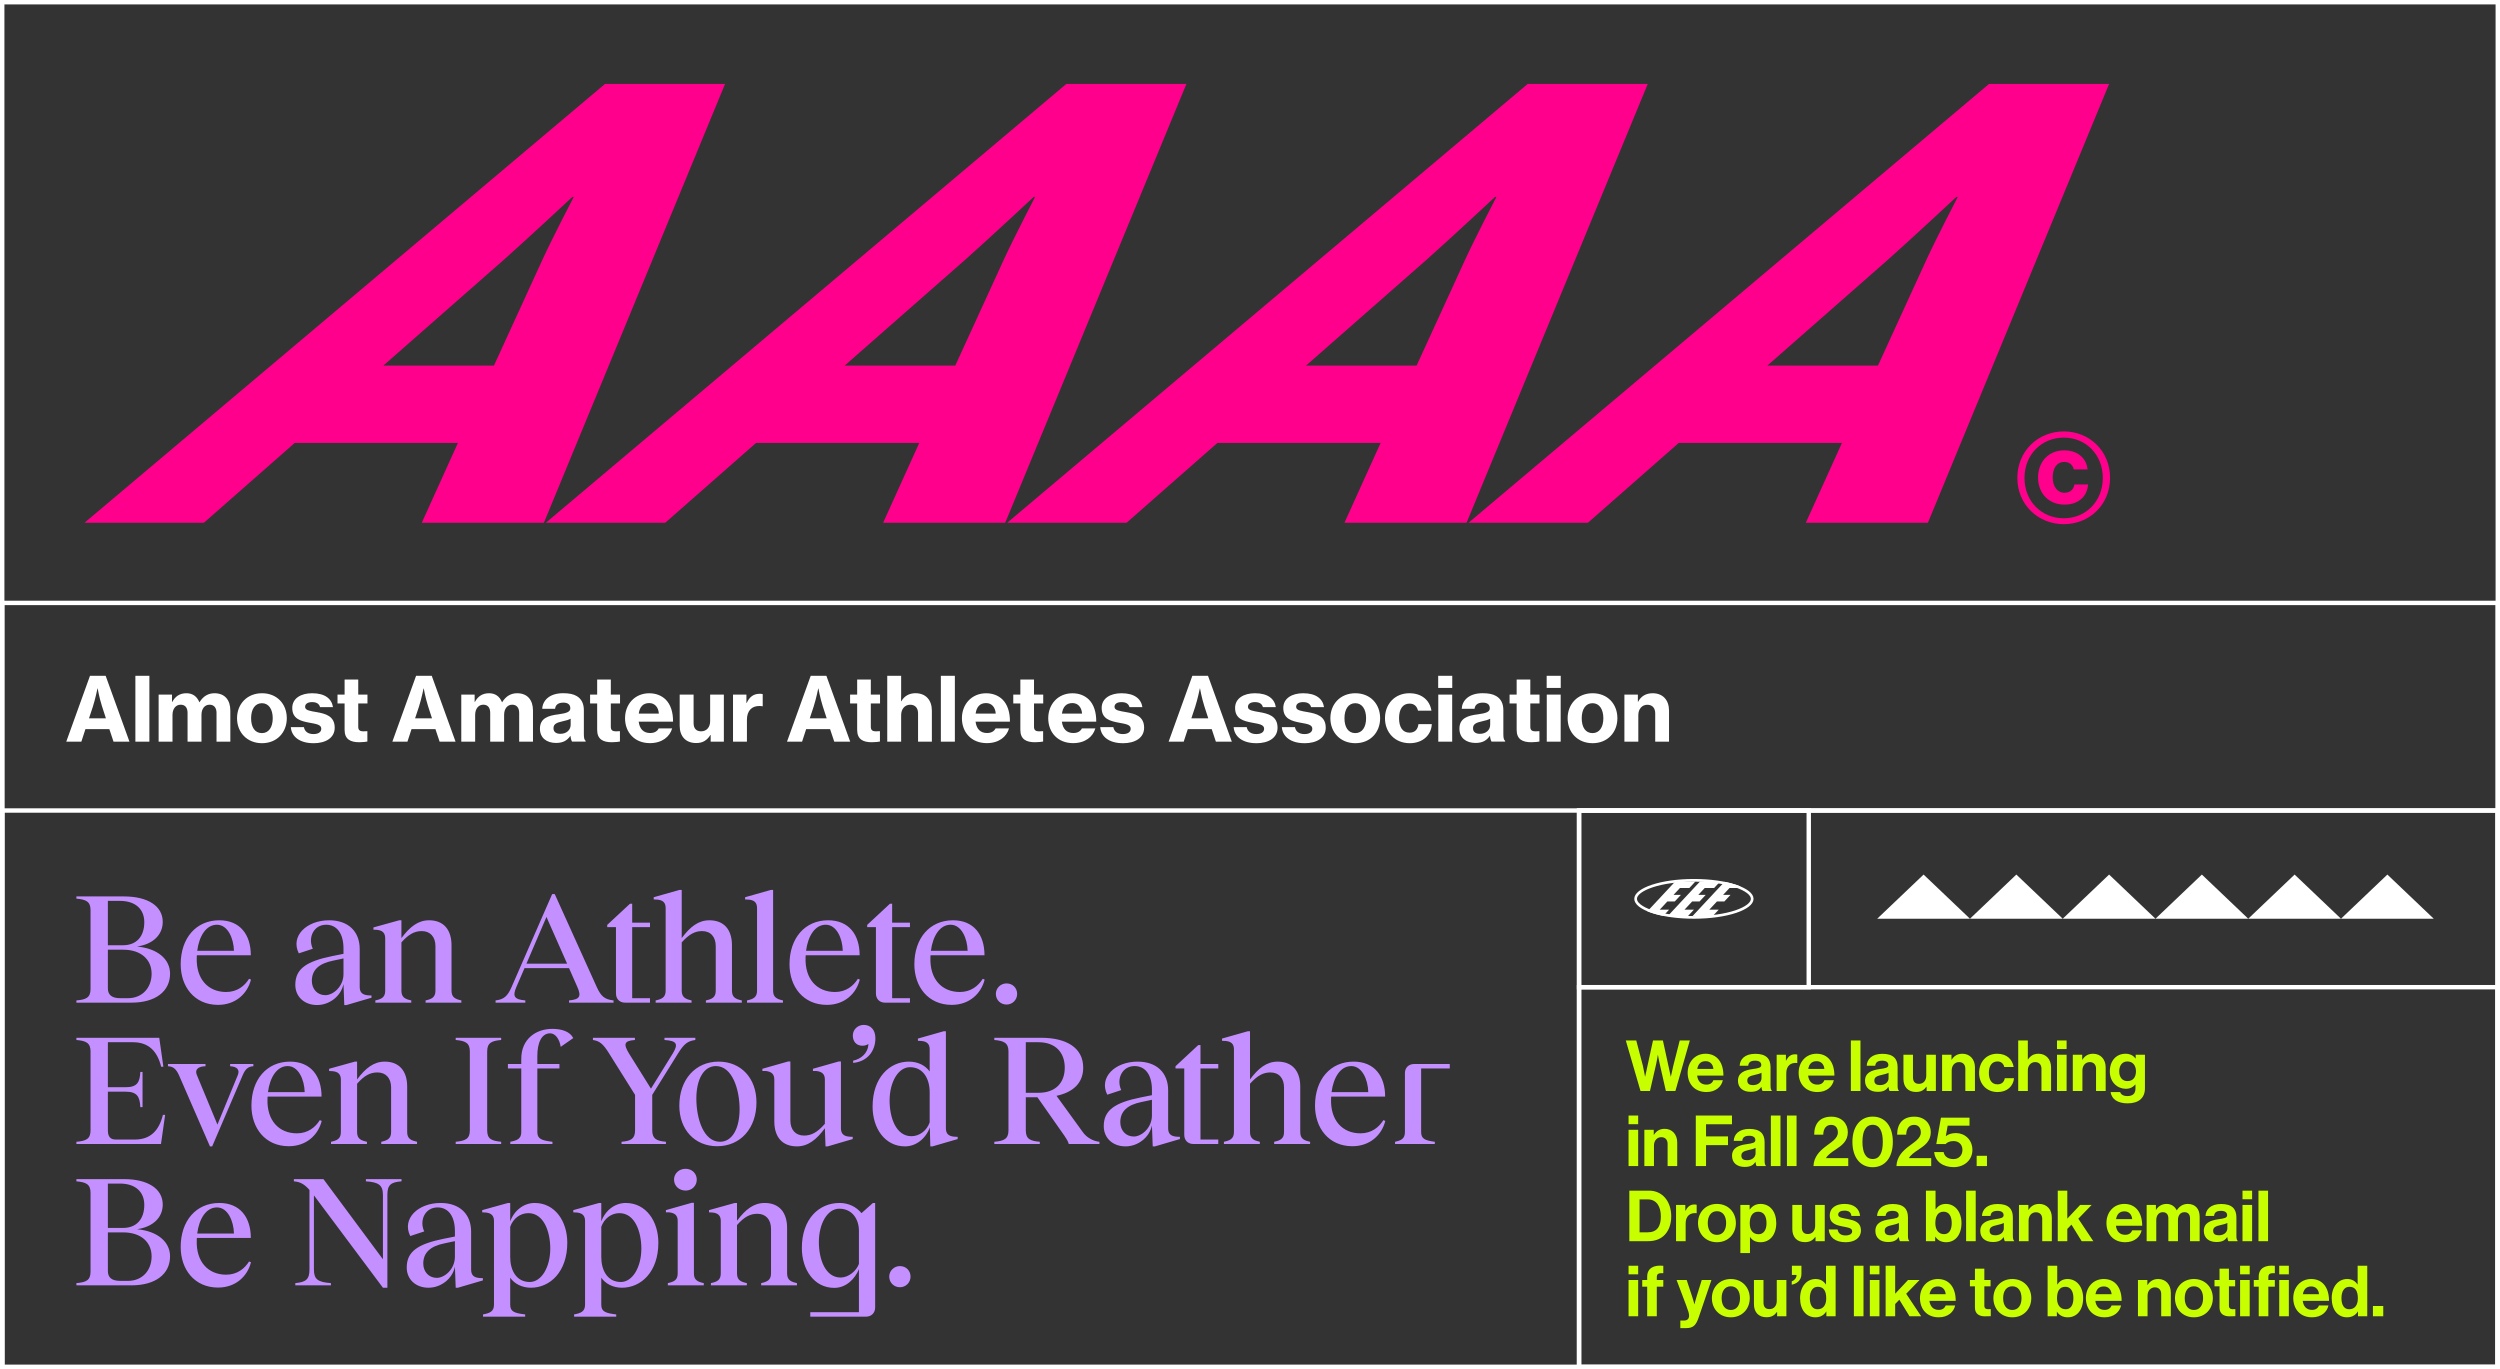 <svg width="566" height="310" viewBox="0 0 566 310" fill="none" xmlns="http://www.w3.org/2000/svg">
<rect x="0" y="0" width="566" height="310" fill="#333333" stroke="none"/>
<path d="M425 208L435.5 198L446 208L456.5 198L467 208L477.5 198L488 208L498.5 198L509 208L519.5 198L530 208L540.5 198L551 208H530H509H488H467H446H425Z" fill="white"/>
<path d="M565.5 0.5V309.5H0.5V0.5H565.5Z" stroke="white"/>
<path d="M565.5 183.5L565.5 309.5H357.5L357.5 183.5H565.5Z" stroke="white"/>
<path fill-rule="evenodd" clip-rule="evenodd" d="M450.317 19L332.477 118.348H359.508L380.059 100.285H417.017L408.836 118.348H436.478L477.501 19H450.317ZM400.121 82.778L427.494 58.739C433.117 53.737 442.942 44.567 442.942 44.567H443.247C443.247 44.567 438.546 53.598 436.115 58.878L425.167 82.778H400.121Z" fill="#FF008C"/>
<path fill-rule="evenodd" clip-rule="evenodd" d="M136.974 19L19.135 118.348H46.166L66.716 100.285H103.674L95.493 118.348H123.135L164.158 19H136.974ZM86.778 82.778L114.151 58.739C119.774 53.737 129.599 44.567 129.599 44.567H129.904C129.904 44.567 125.203 53.598 122.772 58.878L111.824 82.778H86.778Z" fill="#FF008C"/>
<path fill-rule="evenodd" clip-rule="evenodd" d="M241.422 19L123.582 118.348H150.613L171.164 100.285H208.121L199.941 118.348H227.582L268.605 19H241.422ZM191.225 82.778L218.598 58.739C224.221 53.737 234.046 44.567 234.046 44.567H234.352C234.352 44.567 229.65 53.598 227.219 58.878L216.271 82.778H191.225Z" fill="#FF008C"/>
<path fill-rule="evenodd" clip-rule="evenodd" d="M345.87 19L228.03 118.348H255.061L275.612 100.285H312.569L304.389 118.348H332.031L373.054 19H345.87ZM295.674 82.778L323.047 58.739C328.669 53.737 338.494 44.567 338.494 44.567H338.8C338.8 44.567 334.099 53.598 331.667 58.878L320.719 82.778H295.674Z" fill="#FF008C"/>
<path d="M467.245 118.674C461.372 118.674 456.723 114.198 456.723 108.185C456.723 102.173 461.372 97.674 467.245 97.674C473.118 97.674 477.723 102.151 477.723 108.185C477.723 114.22 473.118 118.674 467.245 118.674ZM467.245 117.336C472.295 117.336 476.076 113.43 476.076 108.207C476.076 102.985 472.295 99.079 467.245 99.079C462.195 99.079 458.347 102.941 458.347 108.207C458.347 113.474 462.173 117.336 467.245 117.336ZM467.378 114.242C463.819 114.242 461.416 111.674 461.416 108.119C461.416 104.565 463.775 101.953 467.378 101.953C468.669 101.953 469.825 102.304 470.648 102.875C471.805 103.665 472.495 104.872 472.628 106.276H469.492C469.336 105.355 468.58 104.587 467.356 104.587C465.576 104.587 464.731 106.101 464.731 108.098C464.731 110.094 465.754 111.565 467.423 111.565C468.735 111.565 469.514 110.709 469.647 109.677H472.74C472.651 110.95 472.161 112.091 471.294 112.881C470.337 113.737 469.136 114.242 467.401 114.242H467.378Z" fill="#FF008C"/>
<path d="M17.296 226.496C19.456 226.316 20.5 225.884 20.5 223.904V206.048C20.5 204.104 19.456 203.636 17.296 203.456V202.952H28.06C33.496 202.952 36.844 205.148 36.844 208.712C36.844 211.664 34.612 213.788 31.012 214.292C35.656 214.724 38.5 217.136 38.5 220.448C38.5 224.48 35.152 227 29.788 227H17.296V226.496ZM27.844 214.004C30.868 214.004 32.668 212.06 32.668 208.784C32.668 205.796 30.616 203.96 27.16 203.96H24.424V214.004H27.844ZM28.96 225.992C32.2 225.992 34.324 223.652 34.324 220.448C34.324 217.316 32.02 215.012 27.88 215.012H24.424V223.76C24.424 225.164 25.216 225.992 27.232 225.992H28.96ZM49.368 227.504C44.004 227.504 40.908 223.364 40.908 218.324C40.908 212.384 44.4 208.352 49.656 208.352C54.336 208.352 56.784 211.592 56.784 216.272H44.58C44.544 216.452 44.544 216.596 44.544 216.776C44.364 221.672 47.136 224.588 51.204 224.588C53.688 224.588 55.38 223.22 56.388 221.6L56.82 221.78C56.028 224.948 53.364 227.504 49.368 227.504ZM44.652 215.264H52.968C52.896 212.42 51.564 209.36 49.116 209.36C46.668 209.36 45.084 211.916 44.652 215.264ZM71.79 227.54C68.874 227.54 66.858 225.632 66.858 222.968C66.858 219.332 69.378 217.64 75.246 216.452L77.766 215.948V214.724C77.766 211.376 76.29 209.36 73.842 209.36C70.962 209.36 69.666 212.348 70.818 214.796L67.65 215.84C65.706 211.952 69.378 208.352 74.526 208.352C78.846 208.352 81.438 210.872 81.438 214.868V223.436C81.438 224.732 82.086 225.236 83.346 225.344L84.102 225.38V225.884L78.45 227.54H77.946L77.766 222.788C77.19 225.596 74.526 227.54 71.79 227.54ZM73.662 225.308C75.426 225.308 77.766 223.364 77.766 220.52V216.992L75.39 217.496C72.186 218.144 70.602 219.62 70.602 222.068C70.602 223.94 71.862 225.308 73.662 225.308ZM98.586 214.22C98.586 212.096 97.398 210.8 95.49 210.8C93.834 210.8 92.502 211.52 90.882 213.356V224.3C90.882 225.848 91.782 226.208 93.114 226.496V227H84.978V226.496C86.31 226.208 87.21 225.848 87.21 224.3V212.42C87.21 211.232 86.598 210.62 85.302 210.512L84.546 210.476V209.972L90.378 208.352H90.882V212.384C92.79 209.828 94.662 208.352 97.146 208.352C100.422 208.352 102.222 210.476 102.222 214.004V224.3C102.222 225.848 103.158 226.208 104.454 226.496V227H96.354V226.496C97.65 226.208 98.586 225.848 98.586 224.3V214.22ZM135.094 223.436C136.066 225.596 136.93 226.28 138.91 226.496V227H128.83V226.496C131.242 226.28 131.674 225.596 130.702 223.436L128.83 219.188H118.75L116.914 223.436C115.978 225.596 116.446 226.28 118.93 226.496V227H112.198V226.496C114.034 226.28 114.898 225.596 115.834 223.436L125.014 202.412H125.59L135.094 223.436ZM119.182 218.18H128.398L123.718 207.596L119.182 218.18ZM141.508 227C140.284 227 139.456 226.172 139.456 224.912V209.9H137.476V209.396L142.624 204.608H143.128V208.892H147.16V209.9H143.128V225.992H147.16V227H141.508ZM162.044 214.22C162.044 212.096 160.892 210.8 158.948 210.8C157.328 210.8 155.996 211.52 154.34 213.356V224.3C154.34 225.848 155.276 226.208 156.572 226.496V227H148.436V226.496C149.768 226.208 150.704 225.848 150.704 224.3V205.58C150.704 204.356 150.092 203.78 148.796 203.672L148.004 203.636V203.132L153.836 201.476H154.34V212.384C156.248 209.828 158.12 208.352 160.604 208.352C163.916 208.352 165.716 210.476 165.716 214.004V224.3C165.716 225.848 166.616 226.208 167.948 226.496V227H159.812V226.496C161.144 226.208 162.044 225.848 162.044 224.3V214.22ZM169.126 226.496C170.458 226.208 171.394 225.848 171.394 224.3V205.58C171.394 204.356 170.782 203.78 169.486 203.672L168.694 203.636V203.132L174.526 201.476H175.03V224.3C175.03 225.848 175.966 226.208 177.262 226.496V227H169.126V226.496ZM187.205 227.504C181.841 227.504 178.745 223.364 178.745 218.324C178.745 212.384 182.237 208.352 187.493 208.352C192.173 208.352 194.621 211.592 194.621 216.272H182.417C182.381 216.452 182.381 216.596 182.381 216.776C182.201 221.672 184.973 224.588 189.041 224.588C191.525 224.588 193.217 223.22 194.225 221.6L194.657 221.78C193.865 224.948 191.201 227.504 187.205 227.504ZM182.489 215.264H190.805C190.733 212.42 189.401 209.36 186.953 209.36C184.505 209.36 182.921 211.916 182.489 215.264ZM200.362 227C199.138 227 198.31 226.172 198.31 224.912V209.9H196.33V209.396L201.478 204.608H201.982V208.892H206.014V209.9H201.982V225.992H206.014V227H200.362ZM215.472 227.504C210.108 227.504 207.012 223.364 207.012 218.324C207.012 212.384 210.504 208.352 215.76 208.352C220.44 208.352 222.888 211.592 222.888 216.272H210.684C210.648 216.452 210.648 216.596 210.648 216.776C210.468 221.672 213.24 224.588 217.308 224.588C219.792 224.588 221.484 223.22 222.492 221.6L222.924 221.78C222.132 224.948 219.468 227.504 215.472 227.504ZM210.756 215.264H219.072C219 212.42 217.668 209.36 215.22 209.36C212.772 209.36 211.188 211.916 210.756 215.264ZM227.871 227.432C226.539 227.432 225.459 226.388 225.459 225.02C225.459 223.724 226.539 222.644 227.871 222.644C229.311 222.644 230.283 223.724 230.283 225.02C230.283 226.388 229.203 227.432 227.871 227.432ZM17.296 258.496C19.456 258.316 20.5 257.884 20.5 255.904V238.048C20.5 236.104 19.456 235.636 17.296 235.456V234.952H36.052L36.988 241.504H36.484C35.62 238.012 33.676 235.96 30.112 235.96H24.424V246.148H28.456C31.084 246.148 31.66 244.996 31.768 242.692H32.272V250.648H31.768C31.66 248.344 31.084 247.156 28.456 247.156H24.424V255.904C24.424 257.344 25 257.992 26.188 257.992H30.544C34.072 257.992 36.016 255.94 36.88 252.412H37.384L36.448 259H17.296V258.496ZM40.514 243.412C39.865 242.008 39.254 241.468 38.029 241.396V240.892H46.526V241.396C44.797 241.432 44.041 242.188 44.581 243.412L49.225 254.608L53.834 243.412C54.337 242.224 53.69 241.468 52.105 241.396V240.892H57.361V241.396C56.173 241.468 55.562 242.008 54.95 243.412L48.038 259.54H47.533L40.514 243.412ZM65.383 259.504C60.019 259.504 56.923 255.364 56.923 250.324C56.923 244.384 60.415 240.352 65.671 240.352C70.351 240.352 72.799 243.592 72.799 248.272H60.595C60.559 248.452 60.559 248.596 60.559 248.776C60.379 253.672 63.151 256.588 67.219 256.588C69.703 256.588 71.395 255.22 72.403 253.6L72.835 253.78C72.043 256.948 69.379 259.504 65.383 259.504ZM60.667 247.264H68.983C68.911 244.42 67.579 241.36 65.131 241.36C62.683 241.36 61.099 243.916 60.667 247.264ZM88.548 246.22C88.548 244.096 87.36 242.8 85.452 242.8C83.796 242.8 82.464 243.52 80.844 245.356V256.3C80.844 257.848 81.744 258.208 83.076 258.496V259H74.94V258.496C76.272 258.208 77.172 257.848 77.172 256.3V244.42C77.172 243.232 76.56 242.62 75.264 242.512L74.508 242.476V241.972L80.34 240.352H80.844V244.384C82.752 241.828 84.624 240.352 87.108 240.352C90.384 240.352 92.184 242.476 92.184 246.004V256.3C92.184 257.848 93.12 258.208 94.416 258.496V259H86.316V258.496C87.612 258.208 88.548 257.848 88.548 256.3V246.22ZM103.169 258.496C105.329 258.28 106.373 257.884 106.373 255.904V238.048C106.373 236.104 105.329 235.636 103.169 235.456V234.952H113.465V235.456C111.305 235.636 110.297 236.104 110.297 238.048V255.904C110.297 257.884 111.305 258.28 113.465 258.496V259H103.169V258.496ZM115.531 258.496C117.043 258.208 118.015 257.848 118.015 256.3V241.9H114.991V240.892H118.015V239.704C118.015 235.24 121.327 232.936 125.035 232.936C127.123 232.936 129.031 233.512 129.787 235.024L126.943 237.004C126.691 235.312 125.755 233.944 124.567 233.944C122.551 233.944 121.651 236.176 121.651 239.092V240.892H126.655V241.9H121.651V256.3C121.651 257.848 122.623 258.208 125.071 258.496V259H115.531V258.496ZM140.719 258.496C142.807 258.316 143.779 257.848 143.779 255.904V247.876L137.911 238.516C136.579 236.356 135.751 235.672 134.239 235.456V234.952H143.743V235.456C141.331 235.636 141.079 236.32 142.411 238.516L147.379 246.472L152.311 238.516C153.643 236.32 153.211 235.636 150.439 235.456V234.952H157.423V235.456C155.695 235.672 154.831 236.356 153.499 238.516L147.667 247.876V255.904C147.667 257.848 148.675 258.316 150.763 258.496V259H140.719V258.496ZM162.369 259.504C157.293 259.504 153.801 255.76 153.801 250.324C153.801 244.42 157.437 240.352 162.693 240.352C167.769 240.352 171.261 244.096 171.261 249.568C171.261 255.472 167.625 259.504 162.369 259.504ZM163.017 258.496C165.789 258.496 167.445 255.472 167.445 251.116C167.445 246.652 165.789 241.36 162.081 241.36C159.309 241.36 157.653 244.384 157.653 248.704C157.653 253.24 159.273 258.496 163.017 258.496ZM178.94 253.672C178.94 255.796 180.128 257.092 182.036 257.092C183.692 257.092 185.06 256.372 186.752 254.428V244.42C186.752 243.196 186.14 242.62 184.808 242.476H184.052V241.972L189.884 240.316H190.388V255.436C190.388 256.732 191.072 257.236 192.296 257.344L193.052 257.38V257.884L187.4 259.54H186.896L186.752 255.436C184.844 258.028 182.936 259.54 180.416 259.54C177.104 259.54 175.304 257.416 175.304 253.888V244.42C175.304 243.196 174.692 242.62 173.396 242.476H172.604V241.972L178.436 240.316H178.94V253.672ZM193.15 240.136C194.842 239.776 196.534 238.516 196.606 236.356C196.21 236.608 195.814 236.752 195.238 236.752C193.942 236.752 193.078 235.852 193.078 234.448C193.078 233.08 194.194 232.036 195.562 232.036C197.146 232.036 198.19 233.188 198.19 235.06C198.19 238.012 196.318 240.352 193.15 240.64V240.136ZM204.899 259.54C200.327 259.54 197.555 255.436 197.555 250.54C197.555 243.916 201.443 240.352 205.763 240.352C207.815 240.352 209.507 241.216 210.479 242.584V237.58C210.479 236.32 209.831 235.78 208.571 235.672L207.815 235.636V235.132L213.647 233.476H214.151V255.436C214.151 256.732 214.799 257.236 216.059 257.344L216.815 257.38V257.884L211.127 259.54H210.623L210.515 255.256C209.543 257.884 207.311 259.54 204.899 259.54ZM206.339 257.236C208.175 257.236 209.831 255.976 210.479 254.104V247.264C210.479 244.312 209.075 241.612 206.015 241.612C203.351 241.612 201.407 244.996 201.407 249.172C201.407 253.024 202.847 257.236 206.339 257.236ZM225.114 258.496C227.274 258.316 228.318 257.884 228.318 255.904V238.048C228.318 236.104 227.274 235.636 225.114 235.456V234.952H235.662C241.422 234.952 245.238 237.184 245.238 241.72C245.238 245.212 242.934 247.3 239.19 248.092L245.166 256.336C245.994 257.524 247.542 258.388 248.91 258.496V259H241.962C241.818 258.352 241.386 257.74 240.954 257.092L234.87 248.416H232.242V255.904C232.242 257.884 233.25 258.316 235.41 258.496V259H225.114V258.496ZM232.242 247.408H235.122C239.01 247.408 241.062 245.104 241.062 241.72C241.062 238.3 238.974 235.96 235.122 235.96H232.242V247.408ZM254.822 259.54C251.906 259.54 249.89 257.632 249.89 254.968C249.89 251.332 252.41 249.64 258.278 248.452L260.798 247.948V246.724C260.798 243.376 259.322 241.36 256.874 241.36C253.994 241.36 252.698 244.348 253.85 246.796L250.682 247.84C248.738 243.952 252.41 240.352 257.558 240.352C261.878 240.352 264.47 242.872 264.47 246.868V255.436C264.47 256.732 265.118 257.236 266.378 257.344L267.134 257.38V257.884L261.482 259.54H260.978L260.798 254.788C260.222 257.596 257.558 259.54 254.822 259.54ZM256.694 257.308C258.458 257.308 260.798 255.364 260.798 252.52V248.992L258.422 249.496C255.218 250.144 253.634 251.62 253.634 254.068C253.634 255.94 254.894 257.308 256.694 257.308ZM270.168 259C268.944 259 268.116 258.172 268.116 256.912V241.9H266.136V241.396L271.284 236.608H271.788V240.892H275.82V241.9H271.788V257.992H275.82V259H270.168ZM290.705 246.22C290.705 244.096 289.553 242.8 287.609 242.8C285.989 242.8 284.657 243.52 283.001 245.356V256.3C283.001 257.848 283.937 258.208 285.233 258.496V259H277.097V258.496C278.429 258.208 279.365 257.848 279.365 256.3V237.58C279.365 236.356 278.753 235.78 277.457 235.672L276.665 235.636V235.132L282.497 233.476H283.001V244.384C284.909 241.828 286.781 240.352 289.265 240.352C292.577 240.352 294.377 242.476 294.377 246.004V256.3C294.377 257.848 295.277 258.208 296.609 258.496V259H288.473V258.496C289.805 258.208 290.705 257.848 290.705 256.3V246.22ZM306.179 259.504C300.815 259.504 297.719 255.364 297.719 250.324C297.719 244.384 301.211 240.352 306.467 240.352C311.147 240.352 313.595 243.592 313.595 248.272H301.391C301.355 248.452 301.355 248.596 301.355 248.776C301.175 253.672 303.947 256.588 308.015 256.588C310.499 256.588 312.191 255.22 313.199 253.6L313.631 253.78C312.839 256.948 310.175 259.504 306.179 259.504ZM301.463 247.264H309.779C309.707 244.42 308.375 241.36 305.927 241.36C303.479 241.36 301.895 243.916 301.463 247.264ZM321.746 256.3C321.746 257.848 322.646 258.208 324.842 258.496V259H315.842V258.496C317.174 258.208 318.074 257.848 318.074 256.3V242.944C318.074 241.72 318.938 240.892 320.162 240.892H328.226V241.9H321.746V256.3ZM17.296 290.496C19.456 290.316 20.5 289.884 20.5 287.904V270.048C20.5 268.104 19.456 267.636 17.296 267.456V266.952H28.06C33.496 266.952 36.844 269.148 36.844 272.712C36.844 275.664 34.612 277.788 31.012 278.292C35.656 278.724 38.5 281.136 38.5 284.448C38.5 288.48 35.152 291 29.788 291H17.296V290.496ZM27.844 278.004C30.868 278.004 32.668 276.06 32.668 272.784C32.668 269.796 30.616 267.96 27.16 267.96H24.424V278.004H27.844ZM28.96 289.992C32.2 289.992 34.324 287.652 34.324 284.448C34.324 281.316 32.02 279.012 27.88 279.012H24.424V287.76C24.424 289.164 25.216 289.992 27.232 289.992H28.96ZM49.368 291.504C44.004 291.504 40.908 287.364 40.908 282.324C40.908 276.384 44.4 272.352 49.656 272.352C54.336 272.352 56.784 275.592 56.784 280.272H44.58C44.544 280.452 44.544 280.596 44.544 280.776C44.364 285.672 47.136 288.588 51.204 288.588C53.688 288.588 55.38 287.22 56.388 285.6L56.82 285.78C56.028 288.948 53.364 291.504 49.368 291.504ZM44.652 279.264H52.968C52.896 276.42 51.564 273.36 49.116 273.36C46.668 273.36 45.084 275.916 44.652 279.264ZM66.858 290.496C69.27 290.28 70.062 289.632 70.062 287.436V269.4C68.982 268.176 68.046 267.564 66.534 267.456V266.952H73.23L86.694 285.096V270.516C86.694 268.32 85.722 267.636 82.842 267.456V266.952H90.906V267.456C88.458 267.636 87.702 268.284 87.702 270.516V291.54H86.694L71.07 270.624V287.436C71.07 289.668 72.006 290.28 74.922 290.496V291H66.858V290.496ZM97.016 291.54C94.1 291.54 92.084 289.632 92.084 286.968C92.084 283.332 94.604 281.64 100.472 280.452L102.992 279.948V278.724C102.992 275.376 101.516 273.36 99.068 273.36C96.188 273.36 94.892 276.348 96.044 278.796L92.876 279.84C90.932 275.952 94.604 272.352 99.752 272.352C104.072 272.352 106.664 274.872 106.664 278.868V287.436C106.664 288.732 107.312 289.236 108.572 289.344L109.328 289.38V289.884L103.676 291.54H103.172L102.992 286.788C102.416 289.596 99.752 291.54 97.016 291.54ZM98.888 289.308C100.652 289.308 102.992 287.364 102.992 284.52V280.992L100.616 281.496C97.412 282.144 95.828 283.62 95.828 286.068C95.828 287.94 97.088 289.308 98.888 289.308ZM111.838 276.42C111.838 275.232 111.226 274.62 109.93 274.512L109.174 274.476V273.972L115.006 272.352H115.51V276.528C116.446 273.972 118.642 272.352 121.054 272.352C125.626 272.352 128.434 276.456 128.434 281.352C128.434 287.94 124.546 291.54 120.19 291.54C118.174 291.54 116.446 290.64 115.51 289.272V295.392C115.51 296.94 116.446 297.3 118.894 297.588V298.092H109.354V297.588C110.866 297.3 111.838 296.94 111.838 295.392V276.42ZM115.51 284.628C115.51 287.544 116.878 290.244 119.938 290.244C122.602 290.244 124.582 286.86 124.582 282.684C124.582 278.832 123.106 274.656 119.614 274.656C117.778 274.656 116.158 275.88 115.51 277.752V284.628ZM132.457 276.42C132.457 275.232 131.845 274.62 130.549 274.512L129.793 274.476V273.972L135.625 272.352H136.129V276.528C137.065 273.972 139.261 272.352 141.673 272.352C146.245 272.352 149.053 276.456 149.053 281.352C149.053 287.94 145.165 291.54 140.809 291.54C138.793 291.54 137.065 290.64 136.129 289.272V295.392C136.129 296.94 137.065 297.3 139.513 297.588V298.092H129.973V297.588C131.485 297.3 132.457 296.94 132.457 295.392V276.42ZM136.129 284.628C136.129 287.544 137.497 290.244 140.557 290.244C143.221 290.244 145.201 286.86 145.201 282.684C145.201 278.832 143.725 274.656 140.233 274.656C138.397 274.656 136.777 275.88 136.129 277.752V284.628ZM151.197 290.496C152.529 290.208 153.429 289.848 153.429 288.3V276.42C153.429 275.196 152.817 274.62 151.521 274.476H150.765V273.972L156.597 272.316H157.101V288.3C157.101 289.848 158.001 290.208 159.333 290.496V291H151.197V290.496ZM155.229 269.544C153.717 269.544 152.601 268.464 152.601 267.06C152.601 265.692 153.717 264.612 155.229 264.612C156.669 264.612 157.749 265.692 157.749 267.06C157.749 268.464 156.669 269.544 155.229 269.544ZM174.561 278.22C174.561 276.096 173.373 274.8 171.465 274.8C169.809 274.8 168.477 275.52 166.857 277.356V288.3C166.857 289.848 167.757 290.208 169.089 290.496V291H160.953V290.496C162.285 290.208 163.185 289.848 163.185 288.3V276.42C163.185 275.232 162.573 274.62 161.277 274.512L160.521 274.476V273.972L166.353 272.352H166.857V276.384C168.765 273.828 170.637 272.352 173.121 272.352C176.397 272.352 178.197 274.476 178.197 278.004V288.3C178.197 289.848 179.133 290.208 180.429 290.496V291H172.329V290.496C173.625 290.208 174.561 289.848 174.561 288.3V278.22ZM198.135 296.004C198.135 297.264 197.271 298.092 196.047 298.092H183.447V297.084H194.463V287.328C193.563 289.596 191.511 291.576 188.883 291.576C184.311 291.576 181.539 287.436 181.539 282.54C181.539 275.952 185.427 272.352 190.071 272.352C192.123 272.352 193.851 273.216 195.039 274.656L197.631 272.352H198.135V296.004ZM185.391 281.208C185.391 285.06 186.831 289.236 190.323 289.236C192.087 289.236 193.887 287.76 194.463 286.14V278.652C194.463 276.168 193.059 273.648 189.999 273.648C187.335 273.648 185.391 277.032 185.391 281.208ZM203.734 291.432C202.402 291.432 201.322 290.388 201.322 289.02C201.322 287.724 202.402 286.644 203.734 286.644C205.174 286.644 206.146 287.724 206.146 289.02C206.146 290.388 205.066 291.432 203.734 291.432Z" fill="#C490FF"/>
<path d="M371.408 247L368.08 235.56H370.448L371.936 241.24C372.16 242.216 372.432 243.736 372.432 243.736H372.464C372.464 243.736 372.752 242.312 372.992 241.304L374.24 235.56H376.48L377.728 241.288C377.968 242.296 378.256 243.736 378.256 243.736H378.288C378.288 243.736 378.624 242.216 378.848 241.224L380.288 235.56H382.576L379.312 247H377.152L375.76 240.872C375.568 240.04 375.36 238.84 375.36 238.84H375.328C375.328 238.84 375.152 240.04 374.96 240.872L373.552 247H371.408ZM386.341 247.24C383.621 247.24 382.085 245.336 382.085 242.888C382.085 240.456 383.733 238.568 386.133 238.568C388.773 238.568 390.181 240.584 390.181 243.512H384.229C384.389 244.776 385.093 245.56 386.325 245.56C387.173 245.56 387.669 245.176 387.909 244.552H390.053C389.749 246.008 388.453 247.24 386.341 247.24ZM386.165 240.248C385.013 240.248 384.453 240.936 384.261 242.008H387.909C387.845 240.968 387.157 240.248 386.165 240.248ZM399.044 247C398.916 246.84 398.836 246.456 398.788 246.088H398.756C398.34 246.712 397.748 247.192 396.34 247.192C394.66 247.192 393.476 246.312 393.476 244.68C393.476 242.872 394.948 242.296 396.772 242.04C398.132 241.848 398.756 241.736 398.756 241.112C398.756 240.52 398.292 240.136 397.38 240.136C396.356 240.136 395.86 240.504 395.796 241.288H393.86C393.924 239.848 394.996 238.584 397.396 238.584C399.86 238.584 400.852 239.688 400.852 241.608V245.784C400.852 246.408 400.948 246.776 401.14 246.92V247H399.044ZM396.868 245.672C398.116 245.672 398.804 244.904 398.804 244.104V242.872C398.42 243.096 397.828 243.224 397.284 243.352C396.148 243.608 395.588 243.864 395.588 244.632C395.588 245.4 396.1 245.672 396.868 245.672ZM404.331 238.792V240.104H404.379C404.875 239.176 405.435 238.696 406.395 238.696C406.635 238.696 406.779 238.712 406.907 238.76V240.664H406.859C405.435 240.52 404.411 241.272 404.411 243V247H402.235V238.792H404.331ZM411.466 247.24C408.746 247.24 407.21 245.336 407.21 242.888C407.21 240.456 408.858 238.568 411.258 238.568C413.898 238.568 415.306 240.584 415.306 243.512H409.354C409.514 244.776 410.218 245.56 411.45 245.56C412.298 245.56 412.794 245.176 413.034 244.552H415.178C414.874 246.008 413.578 247.24 411.466 247.24ZM411.29 240.248C410.138 240.248 409.578 240.936 409.386 242.008H413.034C412.97 240.968 412.282 240.248 411.29 240.248ZM419.033 247V235.56H421.209V247H419.033ZM427.81 247C427.682 246.84 427.602 246.456 427.554 246.088H427.522C427.106 246.712 426.514 247.192 425.106 247.192C423.426 247.192 422.242 246.312 422.242 244.68C422.242 242.872 423.714 242.296 425.538 242.04C426.898 241.848 427.522 241.736 427.522 241.112C427.522 240.52 427.058 240.136 426.146 240.136C425.122 240.136 424.626 240.504 424.562 241.288H422.626C422.69 239.848 423.762 238.584 426.161 238.584C428.626 238.584 429.618 239.688 429.618 241.608V245.784C429.618 246.408 429.714 246.776 429.906 246.92V247H427.81ZM425.634 245.672C426.882 245.672 427.57 244.904 427.57 244.104V242.872C427.186 243.096 426.594 243.224 426.049 243.352C424.914 243.608 424.354 243.864 424.354 244.632C424.354 245.4 424.866 245.672 425.634 245.672ZM438.281 247H436.185V246.04H436.137C435.577 246.792 434.937 247.224 433.785 247.224C431.961 247.224 430.937 246.056 430.937 244.264V238.792H433.097V243.896C433.097 244.856 433.529 245.384 434.457 245.384C435.481 245.384 436.105 244.616 436.105 243.528V238.792H438.281V247ZM441.816 238.792V239.912H441.864C442.424 239.032 443.176 238.568 444.296 238.568C445.992 238.568 447.128 239.848 447.128 241.64V247H444.952V241.96C444.952 241.08 444.44 240.456 443.528 240.456C442.568 240.456 441.864 241.224 441.864 242.344V247H439.688V238.792H441.816ZM452.278 247.24C449.686 247.24 448.07 245.352 448.07 242.904C448.07 240.456 449.67 238.568 452.166 238.568C454.294 238.568 455.606 239.8 455.894 241.576H453.766C453.622 240.856 453.062 240.312 452.262 240.312C450.95 240.312 450.278 241.32 450.278 242.904C450.278 244.456 450.902 245.496 452.23 245.496C453.11 245.496 453.734 245.032 453.878 244.104H455.974C455.83 245.848 454.47 247.24 452.278 247.24ZM459.099 235.56V239.864H459.147C459.739 239 460.411 238.568 461.531 238.568C463.227 238.568 464.363 239.848 464.363 241.64V247H462.187V241.96C462.187 241.08 461.675 240.456 460.763 240.456C459.803 240.456 459.099 241.224 459.099 242.344V247H456.923V235.56H459.099ZM465.704 247V238.792H467.88V247H465.704ZM465.704 237.512V235.56H467.88V237.512H465.704ZM471.41 238.792V239.912H471.458C472.018 239.032 472.77 238.568 473.89 238.568C475.586 238.568 476.722 239.848 476.722 241.64V247H474.546V241.96C474.546 241.08 474.034 240.456 473.122 240.456C472.162 240.456 471.458 241.224 471.458 242.344V247H469.282V238.792H471.41ZM481.679 249.8C479.439 249.8 478.063 248.84 477.839 247.24H479.999C480.175 247.752 480.639 248.152 481.647 248.152C482.879 248.152 483.471 247.56 483.471 246.44V245.544H483.423C482.943 246.088 482.319 246.504 481.279 246.504C479.455 246.504 477.663 245.064 477.663 242.584C477.663 240.136 479.135 238.568 481.215 238.568C482.239 238.568 482.991 238.968 483.487 239.656H483.519V238.792H485.615V246.376C485.615 247.528 485.247 248.312 484.639 248.872C483.951 249.512 482.895 249.8 481.679 249.8ZM481.647 244.76C483.023 244.76 483.583 243.752 483.583 242.536C483.583 241.336 482.943 240.312 481.631 240.312C480.527 240.312 479.791 241.176 479.791 242.552C479.791 243.944 480.527 244.76 481.647 244.76ZM368.704 264V255.792H370.88V264H368.704ZM368.704 254.512V252.56H370.88V254.512H368.704ZM374.41 255.792V256.912H374.458C375.018 256.032 375.77 255.568 376.89 255.568C378.586 255.568 379.722 256.848 379.722 258.64V264H377.546V258.96C377.546 258.08 377.034 257.456 376.122 257.456C375.162 257.456 374.458 258.224 374.458 259.344V264H372.282V255.792H374.41ZM383.927 264V252.56H392.119V254.528H386.247V257.28H391.223V259.264H386.247V264H383.927ZM397.7 264C397.572 263.84 397.492 263.456 397.444 263.088H397.412C396.996 263.712 396.404 264.192 394.996 264.192C393.316 264.192 392.132 263.312 392.132 261.68C392.132 259.872 393.604 259.296 395.428 259.04C396.788 258.848 397.412 258.736 397.412 258.112C397.412 257.52 396.948 257.136 396.036 257.136C395.012 257.136 394.516 257.504 394.452 258.288H392.516C392.58 256.848 393.652 255.584 396.052 255.584C398.516 255.584 399.508 256.688 399.508 258.608V262.784C399.508 263.408 399.604 263.776 399.796 263.92V264H397.7ZM395.524 262.672C396.772 262.672 397.46 261.904 397.46 261.104V259.872C397.076 260.096 396.484 260.224 395.94 260.352C394.804 260.608 394.244 260.864 394.244 261.632C394.244 262.4 394.756 262.672 395.524 262.672ZM400.924 264V252.56H403.1V264H400.924ZM404.564 264V252.56H406.74V264H404.564ZM410.572 264C410.652 261.904 411.964 260.624 413.212 259.648C414.588 258.56 416.092 257.792 416.092 256.384C416.092 255.36 415.548 254.672 414.572 254.672C413.468 254.672 412.812 255.472 412.78 256.896H410.732C410.732 254.4 412.012 252.816 414.62 252.816C417.004 252.816 418.348 254.432 418.348 256.32C418.348 258.384 416.94 259.36 415.596 260.256C414.748 260.8 413.756 261.504 413.388 262.208H418.444V264H410.572ZM423.962 264.256C421.162 264.256 419.386 262.016 419.386 258.528C419.386 255.024 421.194 252.8 423.978 252.8C426.81 252.8 428.538 255.008 428.538 258.528C428.538 262.016 426.81 264.256 423.962 264.256ZM423.978 262.4C425.61 262.4 426.266 260.88 426.266 258.528C426.266 256.208 425.594 254.656 423.978 254.656C422.346 254.656 421.658 256.192 421.658 258.528C421.658 260.848 422.346 262.4 423.978 262.4ZM429.354 264C429.434 261.904 430.746 260.624 431.994 259.648C433.37 258.56 434.874 257.792 434.874 256.384C434.874 255.36 434.33 254.672 433.354 254.672C432.25 254.672 431.594 255.472 431.562 256.896H429.514C429.514 254.4 430.794 252.816 433.402 252.816C435.786 252.816 437.13 254.432 437.13 256.32C437.13 258.384 435.722 259.36 434.378 260.256C433.53 260.8 432.538 261.504 432.17 262.208H437.226V264H429.354ZM442.312 264.24C439.88 264.24 438.104 262.96 437.896 260.832H440.039C440.232 261.904 441.128 262.416 442.264 262.416C443.512 262.416 444.296 261.52 444.296 260.352C444.296 259.056 443.416 258.336 442.264 258.336C441.432 258.336 440.792 258.656 440.472 259.024H438.376L439.432 253.04H445.896V254.848H440.952L440.536 257.216H440.568C441.048 256.8 441.832 256.528 442.84 256.528C444.776 256.528 446.552 257.984 446.552 260.352C446.552 262.64 444.712 264.24 442.312 264.24ZM447.514 264V261.68H449.85V264H447.514ZM368.88 281V269.56H373.344C376.4 269.56 378.368 272.024 378.368 275.4C378.368 277.256 377.744 278.888 376.544 279.896C375.696 280.6 374.592 281 373.152 281H368.88ZM371.2 279H372.992C375.168 279 376.016 277.672 376.016 275.4C376.016 273.128 375.024 271.544 373.056 271.544H371.2V279ZM381.55 272.792V274.104H381.598C382.094 273.176 382.654 272.696 383.614 272.696C383.854 272.696 383.998 272.712 384.126 272.76V274.664H384.078C382.654 274.52 381.63 275.272 381.63 277V281H379.454V272.792H381.55ZM388.717 281.24C386.173 281.24 384.429 279.352 384.429 276.904C384.429 274.456 386.173 272.568 388.717 272.568C391.261 272.568 393.005 274.456 393.005 276.904C393.005 279.352 391.261 281.24 388.717 281.24ZM388.717 279.576C390.045 279.576 390.797 278.504 390.797 276.904C390.797 275.304 390.045 274.216 388.717 274.216C387.373 274.216 386.637 275.304 386.637 276.904C386.637 278.504 387.373 279.576 388.717 279.576ZM394.017 283.688V272.792H396.113V273.816H396.161C396.689 273.096 397.457 272.568 398.577 272.568C400.753 272.568 402.145 274.344 402.145 276.904C402.145 279.56 400.705 281.24 398.593 281.24C397.441 281.24 396.689 280.776 396.225 280.072H396.193V283.688H394.017ZM398.129 279.432C399.233 279.432 399.937 278.52 399.937 276.968C399.937 275.416 399.393 274.328 398.049 274.328C396.689 274.328 396.145 275.496 396.145 276.968C396.145 278.456 396.833 279.432 398.129 279.432ZM413.125 281H411.029V280.04H410.981C410.421 280.792 409.781 281.224 408.629 281.224C406.805 281.224 405.781 280.056 405.781 278.264V272.792H407.941V277.896C407.941 278.856 408.373 279.384 409.301 279.384C410.325 279.384 410.949 278.616 410.949 277.528V272.792H413.125V281ZM417.86 281.24C415.476 281.24 414.148 280.088 414.02 278.344H416.036C416.18 279.288 416.852 279.704 417.828 279.704C418.788 279.704 419.332 279.336 419.332 278.76C419.332 277.976 418.292 277.896 417.172 277.672C415.7 277.384 414.26 276.984 414.26 275.192C414.26 273.416 415.732 272.568 417.604 272.568C419.764 272.568 420.964 273.64 421.124 275.288H419.156C419.06 274.408 418.5 274.088 417.572 274.088C416.724 274.088 416.164 274.408 416.164 275C416.164 275.704 417.252 275.768 418.42 276.008C419.796 276.296 421.316 276.68 421.316 278.6C421.316 280.248 419.908 281.24 417.86 281.24ZM430.153 281C430.025 280.84 429.945 280.456 429.897 280.088H429.865C429.449 280.712 428.857 281.192 427.449 281.192C425.769 281.192 424.585 280.312 424.585 278.68C424.585 276.872 426.057 276.296 427.881 276.04C429.241 275.848 429.865 275.736 429.865 275.112C429.865 274.52 429.401 274.136 428.489 274.136C427.465 274.136 426.969 274.504 426.905 275.288H424.969C425.033 273.848 426.105 272.584 428.505 272.584C430.969 272.584 431.961 273.688 431.961 275.608V279.784C431.961 280.408 432.057 280.776 432.249 280.92V281H430.153ZM427.977 279.672C429.225 279.672 429.913 278.904 429.913 278.104V276.872C429.529 277.096 428.937 277.224 428.393 277.352C427.257 277.608 426.697 277.864 426.697 278.632C426.697 279.4 427.209 279.672 427.977 279.672ZM440.608 281.24C439.456 281.24 438.64 280.744 438.16 279.976H438.128V281H436.032V269.56H438.208V273.784H438.256C438.704 273.096 439.408 272.568 440.544 272.568C442.608 272.568 444.08 274.344 444.08 276.904C444.08 279.56 442.672 281.24 440.608 281.24ZM440.128 279.416C441.248 279.416 441.872 278.488 441.872 276.904C441.872 275.384 441.264 274.328 440.048 274.328C438.672 274.328 438.16 275.432 438.16 276.952C438.16 278.456 438.912 279.416 440.128 279.416ZM445.127 281V269.56H447.303V281H445.127ZM453.903 281C453.775 280.84 453.695 280.456 453.647 280.088H453.615C453.199 280.712 452.607 281.192 451.199 281.192C449.519 281.192 448.335 280.312 448.335 278.68C448.335 276.872 449.807 276.296 451.631 276.04C452.991 275.848 453.615 275.736 453.615 275.112C453.615 274.52 453.151 274.136 452.239 274.136C451.215 274.136 450.719 274.504 450.655 275.288H448.719C448.783 273.848 449.855 272.584 452.255 272.584C454.719 272.584 455.711 273.688 455.711 275.608V279.784C455.711 280.408 455.807 280.776 455.999 280.92V281H453.903ZM451.727 279.672C452.975 279.672 453.663 278.904 453.663 278.104V276.872C453.279 277.096 452.687 277.224 452.143 277.352C451.007 277.608 450.447 277.864 450.447 278.632C450.447 279.4 450.959 279.672 451.727 279.672ZM459.223 272.792V273.912H459.271C459.831 273.032 460.583 272.568 461.703 272.568C463.399 272.568 464.535 273.848 464.535 275.64V281H462.359V275.96C462.359 275.08 461.847 274.456 460.935 274.456C459.975 274.456 459.271 275.224 459.271 276.344V281H457.095V272.792H459.223ZM471.284 281L468.98 277.256L468.036 278.232V281H465.876V269.56H468.036V275.896L470.948 272.792H473.556L470.532 275.912L473.924 281H471.284ZM481.154 281.24C478.434 281.24 476.898 279.336 476.898 276.888C476.898 274.456 478.546 272.568 480.946 272.568C483.586 272.568 484.994 274.584 484.994 277.512H479.042C479.202 278.776 479.906 279.56 481.138 279.56C481.986 279.56 482.482 279.176 482.722 278.552H484.866C484.562 280.008 483.266 281.24 481.154 281.24ZM480.978 274.248C479.826 274.248 479.266 274.936 479.074 276.008H482.722C482.658 274.968 481.97 274.248 480.978 274.248ZM486.001 281V272.792H488.097V273.896H488.145C488.593 273.144 489.393 272.568 490.529 272.568C491.569 272.568 492.401 273.144 492.801 274.008H492.833C493.393 273.112 494.257 272.568 495.297 272.568C497.025 272.568 498.001 273.688 498.001 275.48V281H495.825V275.848C495.825 274.92 495.361 274.44 494.561 274.44C493.649 274.44 493.089 275.144 493.089 276.232V281H490.913V275.848C490.913 274.92 490.449 274.44 489.649 274.44C488.769 274.44 488.177 275.144 488.177 276.232V281H486.001ZM504.513 281C504.385 280.84 504.305 280.456 504.257 280.088H504.225C503.809 280.712 503.217 281.192 501.809 281.192C500.129 281.192 498.945 280.312 498.945 278.68C498.945 276.872 500.417 276.296 502.241 276.04C503.601 275.848 504.225 275.736 504.225 275.112C504.225 274.52 503.761 274.136 502.849 274.136C501.825 274.136 501.329 274.504 501.265 275.288H499.329C499.393 273.848 500.465 272.584 502.865 272.584C505.329 272.584 506.321 273.688 506.321 275.608V279.784C506.321 280.408 506.417 280.776 506.609 280.92V281H504.513ZM502.337 279.672C503.585 279.672 504.273 278.904 504.273 278.104V276.872C503.889 277.096 503.297 277.224 502.753 277.352C501.617 277.608 501.057 277.864 501.057 278.632C501.057 279.4 501.569 279.672 502.337 279.672ZM507.704 281V272.792H509.88V281H507.704ZM507.704 271.512V269.56H509.88V271.512H507.704ZM511.314 281V269.56H513.49V281H511.314ZM368.704 298V289.792H370.88V298H368.704ZM368.704 288.512V286.56H370.88V288.512H368.704ZM371.802 291.296V289.792H372.922V289.056C372.922 287.056 374.474 286.352 376.57 286.576V288.256C375.546 288.208 375.098 288.336 375.098 289.184V289.792H376.57V291.296H375.098V298H372.922V291.296H371.802ZM380.427 300.688V298.976H381.195C382.059 298.976 382.411 298.528 382.411 297.856C382.411 297.408 382.251 296.88 381.787 295.632L379.579 289.792H381.867L383.083 293.488C383.339 294.24 383.611 295.28 383.611 295.28H383.643C383.643 295.28 383.867 294.24 384.123 293.488L385.275 289.792H387.467L384.603 298.208C383.979 300.032 383.371 300.688 381.707 300.688H380.427ZM391.858 298.24C389.314 298.24 387.57 296.352 387.57 293.904C387.57 291.456 389.314 289.568 391.858 289.568C394.402 289.568 396.146 291.456 396.146 293.904C396.146 296.352 394.402 298.24 391.858 298.24ZM391.858 296.576C393.186 296.576 393.938 295.504 393.938 293.904C393.938 292.304 393.186 291.216 391.858 291.216C390.514 291.216 389.778 292.304 389.778 293.904C389.778 295.504 390.514 296.576 391.858 296.576ZM404.437 298H402.341V297.04H402.293C401.733 297.792 401.093 298.224 399.941 298.224C398.117 298.224 397.093 297.056 397.093 295.264V289.792H399.253V294.896C399.253 295.856 399.685 296.384 400.613 296.384C401.637 296.384 402.261 295.616 402.261 294.528V289.792H404.437V298ZM405.653 290.848V290.096C406.149 289.936 406.741 289.424 406.741 288.64H405.685V286.56H407.845V288.448C407.845 289.904 406.725 290.672 405.653 290.848ZM411.01 298.24C408.946 298.24 407.538 296.56 407.538 293.904C407.538 291.344 408.994 289.568 411.042 289.568C412.194 289.568 412.914 290.096 413.362 290.784H413.41V286.56H415.586V298H413.49V296.928H413.458C412.978 297.712 412.162 298.24 411.01 298.24ZM411.49 296.416C412.786 296.416 413.458 295.456 413.458 293.952C413.458 292.384 412.946 291.328 411.554 291.328C410.354 291.328 409.746 292.384 409.746 293.904C409.746 295.488 410.37 296.416 411.49 296.416ZM419.72 298V286.56H421.896V298H419.72ZM423.329 298V289.792H425.505V298H423.329ZM423.329 288.512V286.56H425.505V288.512H423.329ZM432.315 298L430.011 294.256L429.067 295.232V298H426.907V286.56H429.067V292.896L431.979 289.792H434.587L431.563 292.912L434.955 298H432.315ZM438.935 298.24C436.215 298.24 434.679 296.336 434.679 293.888C434.679 291.456 436.327 289.568 438.727 289.568C441.367 289.568 442.775 291.584 442.775 294.512H436.823C436.983 295.776 437.687 296.56 438.919 296.56C439.767 296.56 440.263 296.176 440.503 295.552H442.647C442.343 297.008 441.047 298.24 438.935 298.24ZM438.759 291.248C437.607 291.248 437.047 291.936 436.855 293.008H440.503C440.439 291.968 439.751 291.248 438.759 291.248ZM445.99 291.232V289.792H447.126V287.232H449.254V289.792H450.662V291.232H449.254V295.584C449.254 296.192 449.59 296.4 450.07 296.4C450.342 296.4 450.71 296.384 450.71 296.384V297.984C450.71 297.984 450.214 298.016 449.35 298.016C448.294 298.016 447.126 297.6 447.126 296.048V291.232H445.99ZM455.592 298.24C453.048 298.24 451.304 296.352 451.304 293.904C451.304 291.456 453.048 289.568 455.592 289.568C458.136 289.568 459.88 291.456 459.88 293.904C459.88 296.352 458.136 298.24 455.592 298.24ZM455.592 296.576C456.92 296.576 457.672 295.504 457.672 293.904C457.672 292.304 456.92 291.216 455.592 291.216C454.248 291.216 453.512 292.304 453.512 293.904C453.512 295.504 454.248 296.576 455.592 296.576ZM468.155 298.24C467.003 298.24 466.187 297.744 465.707 296.976H465.675V298H463.579V286.56H465.755V290.784H465.803C466.251 290.096 466.955 289.568 468.091 289.568C470.155 289.568 471.627 291.344 471.627 293.904C471.627 296.56 470.219 298.24 468.155 298.24ZM467.675 296.416C468.795 296.416 469.419 295.488 469.419 293.904C469.419 292.384 468.811 291.328 467.595 291.328C466.219 291.328 465.707 292.432 465.707 293.952C465.707 295.456 466.459 296.416 467.675 296.416ZM476.498 298.24C473.778 298.24 472.242 296.336 472.242 293.888C472.242 291.456 473.89 289.568 476.29 289.568C478.93 289.568 480.338 291.584 480.338 294.512H474.386C474.546 295.776 475.25 296.56 476.482 296.56C477.33 296.56 477.826 296.176 478.066 295.552H480.21C479.906 297.008 478.61 298.24 476.498 298.24ZM476.322 291.248C475.17 291.248 474.61 291.936 474.418 293.008H478.066C478.002 291.968 477.314 291.248 476.322 291.248ZM486.16 289.792V290.912H486.208C486.768 290.032 487.52 289.568 488.64 289.568C490.336 289.568 491.472 290.848 491.472 292.64V298H489.296V292.96C489.296 292.08 488.784 291.456 487.872 291.456C486.912 291.456 486.208 292.224 486.208 293.344V298H484.032V289.792H486.16ZM496.701 298.24C494.157 298.24 492.413 296.352 492.413 293.904C492.413 291.456 494.157 289.568 496.701 289.568C499.245 289.568 500.989 291.456 500.989 293.904C500.989 296.352 499.245 298.24 496.701 298.24ZM496.701 296.576C498.029 296.576 498.781 295.504 498.781 293.904C498.781 292.304 498.029 291.216 496.701 291.216C495.357 291.216 494.621 292.304 494.621 293.904C494.621 295.504 495.357 296.576 496.701 296.576ZM501.365 291.232V289.792H502.501V287.232H504.629V289.792H506.037V291.232H504.629V295.584C504.629 296.192 504.965 296.4 505.445 296.4C505.717 296.4 506.085 296.384 506.085 296.384V297.984C506.085 297.984 505.589 298.016 504.725 298.016C503.669 298.016 502.501 297.6 502.501 296.048V291.232H501.365ZM507.157 298V289.792H509.333V298H507.157ZM507.157 288.512V286.56H509.333V288.512H507.157ZM510.255 291.296V289.792H511.375V289.056C511.375 287.056 512.927 286.352 515.023 286.576V288.256C513.999 288.208 513.551 288.336 513.551 289.184V289.792H515.023V291.296H513.551V298H511.375V291.296H510.255ZM516.017 298V289.792H518.193V298H516.017ZM516.017 288.512V286.56H518.193V288.512H516.017ZM523.451 298.24C520.731 298.24 519.195 296.336 519.195 293.888C519.195 291.456 520.843 289.568 523.243 289.568C525.883 289.568 527.291 291.584 527.291 294.512H521.339C521.499 295.776 522.203 296.56 523.435 296.56C524.283 296.56 524.779 296.176 525.019 295.552H527.163C526.859 297.008 525.563 298.24 523.451 298.24ZM523.275 291.248C522.123 291.248 521.563 291.936 521.371 293.008H525.019C524.955 291.968 524.267 291.248 523.275 291.248ZM531.37 298.24C529.306 298.24 527.898 296.56 527.898 293.904C527.898 291.344 529.354 289.568 531.402 289.568C532.554 289.568 533.274 290.096 533.722 290.784H533.77V286.56H535.946V298H533.85V296.928H533.818C533.338 297.712 532.522 298.24 531.37 298.24ZM531.85 296.416C533.146 296.416 533.818 295.456 533.818 293.952C533.818 292.384 533.306 291.328 531.914 291.328C530.714 291.328 530.106 292.384 530.106 293.904C530.106 295.488 530.73 296.416 531.85 296.416ZM537.232 298V295.68H539.568V298H537.232Z" fill="#C8FF00"/>
<path d="M15 167.92L20.373 153H23.919L29.313 167.92H25.703L24.756 165.075H19.34L18.416 167.92H15ZM21.073 159.839L20.149 162.627H23.977L23.074 159.839C22.431 157.795 22.113 155.867 22.113 155.867H22.07C22.07 155.867 21.55 158.373 21.066 159.839H21.073ZM30.649 167.92V153H33.82V167.92H30.649ZM35.914 167.92V157.254H38.94V158.915H38.998C39.676 157.651 40.702 156.95 42.204 156.95C43.605 156.95 44.587 157.651 45.129 158.972H45.172C46.053 157.55 47.216 156.95 48.559 156.95C50.928 156.95 52.148 158.517 52.148 160.879V167.92H49.021V161.406C49.021 160.243 48.458 159.543 47.44 159.543C46.321 159.543 45.613 160.489 45.613 161.847V167.92H42.464V161.406C42.464 160.243 41.944 159.543 40.897 159.543C39.792 159.543 39.055 160.489 39.055 161.847V167.92H35.907H35.914ZM59.319 168.259C55.911 168.259 53.665 165.79 53.665 162.605C53.665 159.42 55.911 156.95 59.319 156.95C62.728 156.95 64.931 159.398 64.931 162.605C64.931 165.811 62.706 168.259 59.319 168.259ZM59.298 165.977C60.865 165.977 61.746 164.612 61.746 162.612C61.746 160.612 60.865 159.203 59.298 159.203C57.731 159.203 56.85 160.59 56.85 162.612C56.85 164.634 57.695 165.977 59.298 165.977ZM70.954 168.259C67.863 168.259 66 166.779 65.841 164.627H68.809C68.989 165.631 69.755 166.194 70.975 166.194C72.095 166.194 72.737 165.732 72.737 164.974C72.737 164.013 71.474 163.89 69.993 163.609C68.087 163.248 66.166 162.764 66.166 160.279C66.166 158.091 68.152 156.95 70.658 156.95C73.626 156.95 75.106 158.236 75.388 160.099H72.463C72.261 159.333 71.661 158.958 70.658 158.958C69.654 158.958 69.076 159.362 69.076 160.041C69.076 160.843 70.239 160.966 71.705 161.226C73.611 161.565 75.778 162.07 75.778 164.757C75.778 167.061 73.734 168.267 70.968 168.267L70.954 168.259ZM76.413 159.261V157.254H78.016V153.845H81.107V157.254H83.194V159.261H81.107V164.555C81.107 165.356 81.548 165.58 82.292 165.58C82.494 165.58 82.812 165.559 83.014 165.537H83.173V167.884C82.833 167.942 82.191 168.043 81.346 168.043C79.36 168.043 78.016 167.4 78.016 165.234V159.261H76.413ZM88.827 167.92L94.2 153H97.746L103.141 167.92H99.53L98.584 165.075H93.168L92.243 167.92H88.813H88.827ZM94.901 159.839L93.976 162.627H97.804L96.901 159.839C96.258 157.795 95.941 155.867 95.941 155.867H95.897C95.897 155.867 95.377 158.373 94.894 159.839H94.901ZM104.433 167.92V157.254H107.459V158.915H107.517C108.196 157.651 109.221 156.95 110.723 156.95C112.124 156.95 113.107 157.651 113.648 158.972H113.692C114.573 157.55 115.735 156.95 117.079 156.95C119.447 156.95 120.668 158.517 120.668 160.879V167.92H117.541V161.406C117.541 160.243 116.977 159.543 115.959 159.543C114.84 159.543 114.132 160.489 114.132 161.847V167.92H110.983V161.406C110.983 160.243 110.464 159.543 109.416 159.543C108.311 159.543 107.575 160.489 107.575 161.847V167.92H104.426H104.433ZM129.522 167.92C129.363 167.682 129.218 167.22 129.16 166.62H129.117C128.417 167.602 127.536 168.202 125.889 168.202C123.78 168.202 122.242 167.082 122.242 164.974C122.242 162.605 124.105 162.005 126.431 161.724C128.337 161.464 129.117 161.161 129.117 160.359C129.117 159.557 128.619 159.073 127.536 159.073C126.33 159.073 125.752 159.637 125.672 160.474H122.762C122.841 158.647 124.329 156.943 127.492 156.943C128.857 156.943 129.818 157.145 130.561 157.586C131.666 158.229 132.186 159.333 132.186 160.771V166.245C132.186 167.09 132.309 167.544 132.591 167.725V167.906H129.522V167.92ZM126.871 166.136C128.272 166.136 129.197 165.255 129.197 164.093V162.706C128.734 162.988 128.056 163.146 127.355 163.305C125.968 163.609 125.311 163.948 125.311 164.872C125.311 165.797 126.012 166.136 126.878 166.136H126.871ZM133.595 159.261V157.254H135.198V153.845H138.289V157.254H140.376V159.261H138.289V164.555C138.289 165.356 138.729 165.58 139.473 165.58C139.675 165.58 139.993 165.559 140.195 165.537H140.354V167.884C140.015 167.942 139.372 168.043 138.527 168.043C136.541 168.043 135.198 167.4 135.198 165.234V159.261H133.595ZM147.142 168.245C143.654 168.245 141.51 165.797 141.51 162.612C141.51 159.427 143.734 156.957 146.984 156.957C148.507 156.957 149.713 157.456 150.652 158.322C151.858 159.485 152.4 161.29 152.378 163.392H144.6C144.803 164.995 145.662 165.956 147.186 165.956C148.168 165.956 148.789 165.573 149.128 164.916H152.176C151.634 166.801 149.887 168.245 147.142 168.245ZM146.984 159.175C145.539 159.175 144.817 160.099 144.615 161.558H149.165C149.063 160.077 148.218 159.175 146.976 159.175H146.984ZM163.882 167.92H160.893V166.396H160.835C160.055 167.638 159.087 168.223 157.628 168.223C155.202 168.223 153.88 166.656 153.88 164.316V157.254H157.029V163.71C157.029 164.894 157.614 165.573 158.733 165.573C159.997 165.573 160.777 164.612 160.777 163.284V157.254H163.882V167.92ZM168.988 157.254V159.16H169.046C169.725 157.68 170.692 157.073 172.014 157.073C172.317 157.073 172.534 157.095 172.678 157.152V159.897H172.599C172.375 159.853 172.158 159.839 171.935 159.839C170.23 159.817 169.104 160.879 169.104 162.966V167.92H165.955V157.254H168.981H168.988ZM178.174 167.92L183.547 153H187.093L192.487 167.92H188.877L187.931 165.075H182.514L181.59 167.92H178.16H178.174ZM184.255 159.839L183.33 162.627H187.158L186.255 159.839C185.612 157.795 185.295 155.867 185.295 155.867H185.251C185.251 155.867 184.731 158.373 184.247 159.839H184.255ZM192.459 159.261V157.254H194.062V153.845H197.153V157.254H199.24V159.261H197.153V164.555C197.153 165.356 197.593 165.58 198.337 165.58C198.539 165.58 198.857 165.559 199.059 165.537H199.218V167.884C198.879 167.942 198.236 168.043 197.391 168.043C195.405 168.043 194.062 167.4 194.062 165.234V159.261H192.459ZM204.02 157.109C204.02 157.21 204.02 158.07 203.999 158.77H204.057C204.699 157.629 205.783 156.943 207.263 156.943C209.61 156.943 210.975 158.51 210.975 160.893V167.913H207.848V161.493C207.848 160.33 207.227 159.55 206.064 159.55C204.844 159.55 204.02 160.532 204.02 161.897V167.913H200.872V153H204.02V157.109ZM213.011 167.92V153H216.182V167.92H213.011ZM223.411 168.245C219.923 168.245 217.778 165.797 217.778 162.612C217.778 159.427 220.002 156.957 223.252 156.957C224.776 156.957 225.982 157.456 226.92 158.322C228.126 159.485 228.668 161.29 228.646 163.392H220.869C221.071 164.995 221.93 165.956 223.454 165.956C224.436 165.956 225.057 165.573 225.397 164.916H228.444C227.903 166.801 226.155 168.245 223.411 168.245ZM223.252 159.175C221.807 159.175 221.085 160.099 220.883 161.558H225.433C225.332 160.077 224.487 159.175 223.245 159.175H223.252ZM229.405 159.261V157.254H231.008V153.845H234.099V157.254H236.186V159.261H234.099V164.555C234.099 165.356 234.539 165.58 235.283 165.58C235.485 165.58 235.803 165.559 236.005 165.537H236.164V167.884C235.825 167.942 235.182 168.043 234.337 168.043C232.351 168.043 231.008 167.4 231.008 165.234V159.261H229.405ZM242.953 168.245C239.465 168.245 237.32 165.797 237.32 162.612C237.32 159.427 239.544 156.957 242.794 156.957C244.317 156.957 245.524 157.456 246.462 158.322C247.668 159.485 248.21 161.29 248.188 163.392H240.411C240.613 164.995 241.472 165.956 242.996 165.956C243.978 165.956 244.599 165.573 244.939 164.916H247.986C247.444 166.801 245.697 168.245 242.953 168.245ZM242.794 159.175C241.349 159.175 240.627 160.099 240.425 161.558H244.975C244.874 160.077 244.029 159.175 242.787 159.175H242.794ZM254.204 168.259C251.113 168.259 249.25 166.779 249.091 164.627H252.059C252.24 165.631 253.005 166.194 254.226 166.194C255.345 166.194 255.988 165.732 255.988 164.974C255.988 164.013 254.724 163.89 253.244 163.609C251.337 163.248 249.416 162.764 249.416 160.279C249.416 158.091 251.402 156.95 253.908 156.95C256.876 156.95 258.356 158.236 258.638 160.099H255.713C255.511 159.333 254.912 158.958 253.908 158.958C252.904 158.958 252.326 159.362 252.326 160.041C252.326 160.843 253.489 160.966 254.955 161.226C256.862 161.565 259.028 162.07 259.028 164.757C259.028 167.061 256.984 168.267 254.218 168.267L254.204 168.259ZM264.574 167.92L269.947 153H273.493L278.888 167.92H275.277L274.331 165.075H268.915L267.99 167.92H264.56H264.574ZM270.648 159.839L269.723 162.627H273.551L272.648 159.839C272.005 157.795 271.688 155.867 271.688 155.867H271.644C271.644 155.867 271.124 158.373 270.641 159.839H270.648ZM284.412 168.259C281.321 168.259 279.458 166.779 279.299 164.627H282.267C282.448 165.631 283.213 166.194 284.434 166.194C285.553 166.194 286.196 165.732 286.196 164.974C286.196 164.013 284.932 163.89 283.452 163.609C281.545 163.248 279.624 162.764 279.624 160.279C279.624 158.091 281.61 156.95 284.116 156.95C287.084 156.95 288.565 158.236 288.846 160.099H285.922C285.719 159.333 285.12 158.958 284.116 158.958C283.112 158.958 282.535 159.362 282.535 160.041C282.535 160.843 283.697 160.966 285.163 161.226C287.07 161.565 289.236 162.07 289.236 164.757C289.236 167.061 287.193 168.267 284.427 168.267L284.412 168.259ZM295.324 168.259C292.233 168.259 290.37 166.779 290.211 164.627H293.179C293.36 165.631 294.125 166.194 295.346 166.194C296.465 166.194 297.108 165.732 297.108 164.974C297.108 164.013 295.844 163.89 294.364 163.609C292.457 163.248 290.536 162.764 290.536 160.279C290.536 158.091 292.522 156.95 295.028 156.95C297.996 156.95 299.477 158.236 299.758 160.099H296.834C296.631 159.333 296.032 158.958 295.028 158.958C294.024 158.958 293.447 159.362 293.447 160.041C293.447 160.843 294.609 160.966 296.075 161.226C297.982 161.565 300.148 162.07 300.148 164.757C300.148 167.061 298.105 168.267 295.339 168.267L295.324 168.259ZM306.85 168.259C303.441 168.259 301.196 165.79 301.196 162.605C301.196 159.42 303.441 156.95 306.85 156.95C310.259 156.95 312.461 159.398 312.461 162.605C312.461 165.811 310.237 168.259 306.85 168.259ZM306.836 165.977C308.403 165.977 309.284 164.612 309.284 162.612C309.284 160.612 308.403 159.203 306.836 159.203C305.269 159.203 304.387 160.59 304.387 162.612C304.387 164.634 305.232 165.977 306.836 165.977ZM319.17 168.259C315.762 168.259 313.559 165.79 313.559 162.605C313.559 159.42 315.747 156.95 319.091 156.95C321.936 156.95 323.706 158.575 324.081 160.901H321.033C320.81 159.918 320.174 159.297 319.127 159.297C317.545 159.297 316.744 160.597 316.744 162.605C316.744 164.612 317.545 165.876 319.127 165.876C320.29 165.876 320.99 165.176 321.135 163.948H324.16C324.059 166.375 322.138 168.259 319.17 168.259ZM325.605 155.751V153H328.79V155.744H325.605V155.751ZM325.626 167.92V157.254H328.775V167.92H325.626ZM337.694 167.92C337.535 167.682 337.391 167.22 337.333 166.62H337.29C336.589 167.602 335.708 168.202 334.061 168.202C331.953 168.202 330.414 167.082 330.414 164.974C330.414 162.605 332.278 162.005 334.603 161.724C336.51 161.464 337.29 161.161 337.29 160.359C337.29 159.557 336.791 159.073 335.708 159.073C334.502 159.073 333.924 159.637 333.845 160.474H330.934C331.014 158.647 332.502 156.943 335.665 156.943C337.03 156.943 337.99 157.145 338.734 157.586C339.839 158.229 340.359 159.333 340.359 160.771V166.245C340.359 167.09 340.482 167.544 340.763 167.725V167.906H337.694V167.92ZM335.051 166.136C336.452 166.136 337.376 165.255 337.376 164.093V162.706C336.914 162.988 336.235 163.146 335.535 163.305C334.148 163.609 333.491 163.948 333.491 164.872C333.491 165.797 334.191 166.136 335.058 166.136H335.051ZM341.767 159.261V157.254H343.37V153.845H346.461V157.254H348.548V159.261H346.461V164.555C346.461 165.356 346.902 165.58 347.645 165.58C347.848 165.58 348.165 165.559 348.368 165.537H348.526V167.884C348.187 167.942 347.544 168.043 346.699 168.043C344.713 168.043 343.37 167.4 343.37 165.234V159.261H341.767ZM350.166 155.751V153H353.351V155.744H350.166V155.751ZM350.187 167.92V157.254H353.336V167.92H350.187ZM360.565 168.259C357.156 168.259 354.91 165.79 354.91 162.605C354.91 159.42 357.156 156.95 360.565 156.95C363.974 156.95 366.176 159.398 366.176 162.605C366.176 165.811 363.952 168.259 360.565 168.259ZM360.551 165.977C362.118 165.977 362.999 164.612 362.999 162.612C362.999 160.612 362.118 159.203 360.551 159.203C358.983 159.203 358.102 160.59 358.102 162.612C358.102 164.634 358.947 165.977 360.551 165.977ZM370.813 157.254V158.878H370.87C371.535 157.593 372.676 156.95 374.156 156.95C376.503 156.95 377.868 158.517 377.868 160.901V167.92H374.741V161.5C374.741 160.337 374.12 159.557 372.957 159.557C371.737 159.557 370.914 160.539 370.914 161.904V167.92H367.765V157.254H370.813Z" fill="white"/>
<path d="M565.5 136.5V309.5H0.5V136.5H565.5Z" stroke="white"/>
<path d="M565.5 183.5V309.5H0.5V183.5H565.5Z" stroke="white"/>
<path d="M565.5 223.5V309.5H357.5V223.5H565.5Z" stroke="white"/>
<path d="M409.5 223.5V183.5H357.5V223.5H409.5Z" stroke="white"/>
<path d="M383.5 199.303C387.204 199.303 390.546 199.804 392.95 200.605C394.154 201.007 395.107 201.478 395.752 201.986C396.4 202.497 396.697 203.011 396.697 203.5C396.697 203.989 396.4 204.503 395.752 205.014C395.107 205.522 394.154 205.993 392.95 206.395C390.546 207.196 387.204 207.697 383.5 207.697C379.796 207.697 376.454 207.196 374.05 206.395C372.846 205.993 371.893 205.522 371.248 205.014C370.6 204.503 370.303 203.989 370.303 203.5C370.303 203.011 370.6 202.497 371.248 201.986C371.893 201.478 372.846 201.007 374.05 200.605C376.454 199.804 379.796 199.303 383.5 199.303Z" stroke="white" stroke-width="0.606"/>
<path d="M376.569 207.362C375.192 207.087 373.975 206.733 372.974 206.318L379.277 199.562H383.847L382.461 201.048H380.333L378.885 202.6H380.559L379.173 204.085H377.499L375.756 205.952H377.884L376.569 207.362Z" fill="white"/>
<path d="M394.027 200.682L393.686 201.048H391.558L390.109 202.6H391.784L390.398 204.085H388.724L386.981 205.952H389.109L387.723 207.437H383.153L390.432 199.638C391.808 199.913 393.026 200.267 394.027 200.682Z" fill="white"/>
<path d="M384.497 202.6L385.946 201.048H388.074L389.459 199.562H384.889L377.541 207.437H382.111L383.497 205.952H381.369L383.111 204.085H384.786L386.171 202.6H384.497Z" fill="white"/>
</svg>
